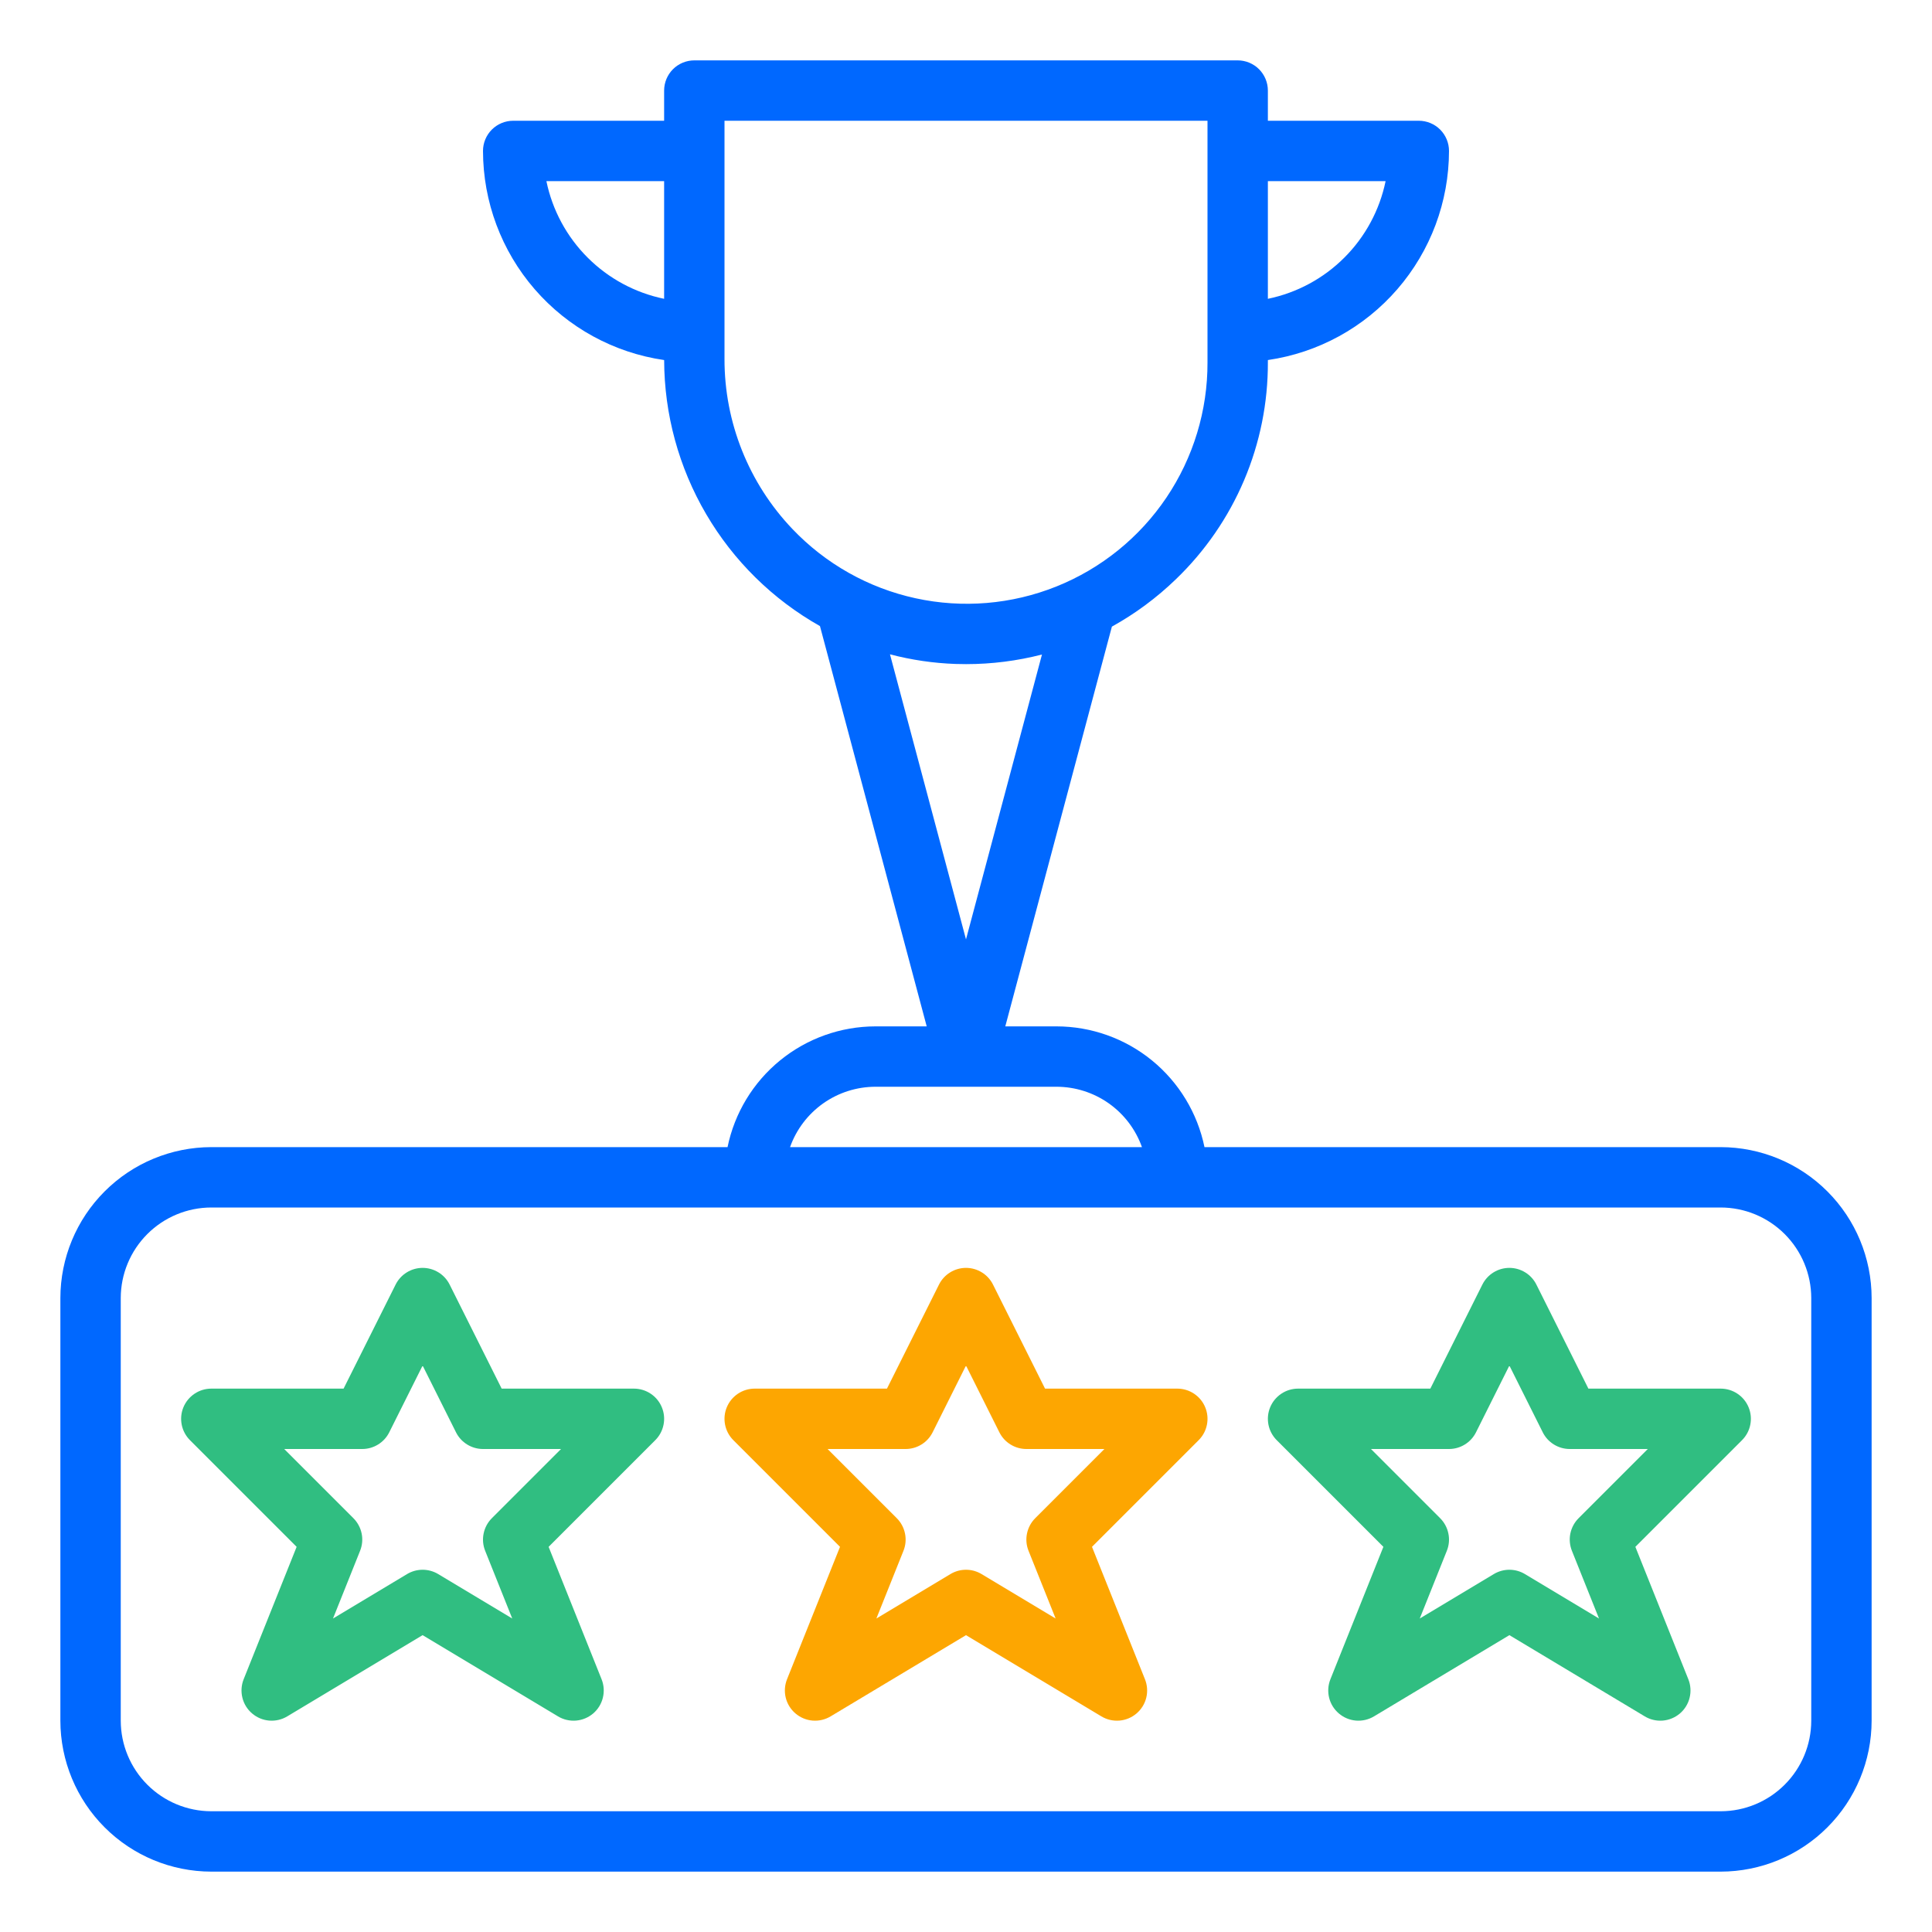 <svg xmlns="http://www.w3.org/2000/svg" width="80" height="80" viewBox="0 0 80 80" fill="none"><g id="Frame"><g id="Outline"><g id="rating-rank-vote-ranking"><path id="Vector" d="M48.75 57.5H43.273L41.118 53.191C41.014 52.983 40.855 52.809 40.657 52.687C40.46 52.565 40.232 52.5 40 52.5C39.768 52.5 39.54 52.565 39.343 52.687C39.145 52.809 38.986 52.983 38.882 53.191L36.727 57.5H31.25C31.003 57.5 30.761 57.573 30.555 57.711C30.35 57.848 30.19 58.043 30.095 58.272C30 58.5 29.976 58.751 30.024 58.994C30.072 59.236 30.191 59.459 30.366 59.634L34.783 64.051L32.589 69.535C32.492 69.778 32.474 70.046 32.536 70.3C32.599 70.554 32.74 70.782 32.94 70.951C33.139 71.121 33.386 71.224 33.647 71.246C33.908 71.267 34.169 71.206 34.393 71.072L40 67.708L45.607 71.072C45.831 71.207 46.092 71.267 46.353 71.246C46.614 71.224 46.861 71.121 47.06 70.952C47.26 70.782 47.401 70.554 47.464 70.3C47.526 70.046 47.508 69.779 47.411 69.536L45.217 64.051L49.634 59.634C49.809 59.459 49.928 59.237 49.976 58.994C50.025 58.752 50 58.5 49.905 58.272C49.811 58.043 49.65 57.848 49.445 57.711C49.239 57.573 48.997 57.5 48.75 57.5ZM42.866 62.866C42.693 63.039 42.575 63.259 42.526 63.499C42.476 63.738 42.498 63.987 42.589 64.214L43.711 67.019L40.643 65.178C40.449 65.062 40.227 65 40 65C39.773 65 39.551 65.062 39.357 65.178L36.289 67.019L37.411 64.214C37.502 63.987 37.524 63.738 37.474 63.499C37.425 63.259 37.307 63.039 37.134 62.866L34.268 60H37.5C37.732 60 37.96 59.935 38.157 59.813C38.355 59.691 38.514 59.517 38.618 59.309L40 56.545L41.382 59.309C41.486 59.517 41.645 59.691 41.843 59.813C42.04 59.935 42.268 60 42.5 60H45.732L42.866 62.866Z" fill="#FDA601"></path><path id="Vector_2" d="M26.25 57.5H20.773L18.618 53.191C18.514 52.983 18.355 52.809 18.157 52.687C17.96 52.565 17.732 52.5 17.5 52.5C17.268 52.5 17.04 52.565 16.843 52.687C16.645 52.809 16.486 52.983 16.382 53.191L14.227 57.5H8.75C8.503 57.5 8.261 57.573 8.056 57.711C7.85 57.848 7.69 58.043 7.595 58.272C7.5 58.5 7.476 58.751 7.524 58.994C7.572 59.236 7.691 59.459 7.866 59.634L12.283 64.051L10.089 69.535C9.992 69.778 9.974 70.046 10.037 70.3C10.099 70.554 10.24 70.782 10.44 70.951C10.639 71.121 10.886 71.224 11.147 71.246C11.408 71.267 11.669 71.206 11.893 71.072L17.5 67.708L23.107 71.072C23.331 71.207 23.592 71.267 23.853 71.246C24.114 71.224 24.361 71.121 24.561 70.952C24.76 70.782 24.901 70.554 24.963 70.3C25.026 70.046 25.008 69.779 24.911 69.536L22.717 64.051L27.134 59.634C27.309 59.459 27.428 59.237 27.476 58.994C27.525 58.752 27.5 58.5 27.405 58.272C27.311 58.043 27.15 57.848 26.945 57.711C26.739 57.573 26.497 57.5 26.25 57.5ZM20.366 62.866C20.193 63.039 20.075 63.259 20.026 63.499C19.976 63.738 19.998 63.987 20.089 64.214L21.211 67.019L18.143 65.178C17.949 65.062 17.727 65 17.5 65C17.273 65 17.051 65.062 16.857 65.178L13.789 67.019L14.911 64.214C15.002 63.987 15.024 63.738 14.975 63.499C14.925 63.259 14.807 63.039 14.634 62.866L11.768 60H15C15.232 60 15.46 59.935 15.657 59.813C15.855 59.691 16.014 59.517 16.118 59.309L17.5 56.545L18.882 59.309C18.986 59.517 19.145 59.691 19.343 59.813C19.54 59.935 19.768 60 20 60H23.232L20.366 62.866Z" fill="#30BE81"></path><path id="Vector_3" d="M71.25 57.5H65.772L63.618 53.191C63.514 52.983 63.355 52.809 63.157 52.687C62.96 52.565 62.732 52.5 62.5 52.5C62.268 52.5 62.04 52.565 61.843 52.687C61.645 52.809 61.486 52.983 61.382 53.191L59.227 57.5H53.75C53.503 57.5 53.261 57.573 53.056 57.711C52.85 57.848 52.69 58.043 52.595 58.272C52.501 58.5 52.476 58.751 52.524 58.994C52.572 59.236 52.691 59.459 52.866 59.634L57.283 64.051L55.089 69.535C54.992 69.778 54.974 70.046 55.036 70.3C55.099 70.554 55.24 70.782 55.44 70.951C55.639 71.121 55.886 71.224 56.147 71.246C56.408 71.267 56.669 71.206 56.893 71.072L62.5 67.708L68.107 71.072C68.331 71.207 68.592 71.267 68.853 71.246C69.114 71.224 69.361 71.121 69.561 70.952C69.76 70.782 69.901 70.554 69.963 70.3C70.026 70.046 70.008 69.779 69.911 69.536L67.717 64.051L72.134 59.634C72.309 59.459 72.428 59.237 72.476 58.994C72.525 58.752 72.5 58.5 72.405 58.272C72.311 58.043 72.15 57.848 71.945 57.711C71.739 57.573 71.497 57.5 71.25 57.5ZM65.366 62.866C65.193 63.039 65.075 63.259 65.025 63.499C64.976 63.738 64.999 63.987 65.089 64.214L66.211 67.019L63.143 65.178C62.949 65.062 62.727 65 62.5 65C62.273 65 62.051 65.062 61.857 65.178L58.789 67.019L59.911 64.214C60.002 63.987 60.024 63.738 59.974 63.499C59.925 63.259 59.807 63.039 59.634 62.866L56.768 60H60C60.232 60 60.46 59.935 60.657 59.813C60.855 59.691 61.014 59.517 61.118 59.309L62.5 56.545L63.882 59.309C63.986 59.517 64.145 59.691 64.343 59.813C64.54 59.935 64.768 60 65 60H68.232L65.366 62.866Z" fill="#30BE81"></path><path id="Vector_4" d="M71.25 47.5H49.875C49.585 46.089 48.817 44.822 47.702 43.911C46.586 43 45.19 42.502 43.75 42.5H41.627L46.041 25.947C47.005 25.413 47.895 24.754 48.688 23.988C49.898 22.825 50.86 21.43 51.516 19.885C52.171 18.34 52.506 16.678 52.5 15V14.909C54.581 14.606 56.484 13.565 57.861 11.975C59.238 10.385 59.997 8.353 60 6.25C60 5.918 59.868 5.601 59.634 5.366C59.4 5.132 59.081 5 58.75 5H52.5V3.75C52.5 3.418 52.368 3.101 52.134 2.866C51.9 2.632 51.581 2.5 51.25 2.5H28.75C28.419 2.5 28.101 2.632 27.866 2.866C27.632 3.101 27.5 3.418 27.5 3.75V5H21.25C20.919 5 20.601 5.132 20.366 5.366C20.132 5.601 20 5.918 20 6.25C20.003 8.353 20.762 10.386 22.139 11.975C23.517 13.565 25.42 14.607 27.501 14.909C27.506 17.152 28.106 19.353 29.24 21.288C30.373 23.224 32 24.824 33.953 25.925L38.373 42.5H36.25C34.81 42.502 33.414 43 32.299 43.911C31.183 44.822 30.416 46.089 30.126 47.5H8.75C7.093 47.502 5.504 48.161 4.333 49.333C3.161 50.504 2.502 52.093 2.5 53.75V71.25C2.502 72.907 3.161 74.496 4.333 75.667C5.504 76.839 7.093 77.498 8.75 77.5H71.25C72.907 77.498 74.496 76.839 75.667 75.667C76.839 74.496 77.498 72.907 77.5 71.25V53.75C77.498 52.093 76.839 50.504 75.667 49.333C74.496 48.161 72.907 47.502 71.25 47.5ZM22.625 7.5H27.5V12.373C26.3 12.126 25.199 11.533 24.333 10.667C23.466 9.801 22.872 8.7 22.625 7.5ZM57.375 7.5C57.127 8.7 56.534 9.801 55.667 10.667C54.801 11.533 53.7 12.126 52.5 12.373V7.5H57.375ZM32.806 21.898C31 20.001 29.995 17.481 30 14.863V5H50V15C50.007 16.996 49.414 18.948 48.299 20.604C47.184 22.259 45.597 23.542 43.744 24.285C41.892 25.028 39.858 25.198 37.908 24.772C35.958 24.347 34.181 23.345 32.806 21.898ZM39.569 27.493C39.715 27.498 39.86 27.5 40.005 27.5C41.065 27.5 42.12 27.366 43.146 27.102L40 38.898L36.852 27.094C37.74 27.327 38.651 27.461 39.569 27.493ZM36.25 45H43.75C44.525 45.001 45.281 45.242 45.914 45.689C46.547 46.137 47.026 46.769 47.286 47.5H32.714C32.974 46.769 33.453 46.137 34.086 45.689C34.719 45.242 35.475 45.001 36.25 45ZM75 71.25C74.999 72.244 74.603 73.197 73.9 73.9C73.197 74.603 72.244 74.999 71.25 75H8.75C7.756 74.999 6.803 74.603 6.1 73.9C5.397 73.197 5.001 72.244 5 71.25V53.75C5.001 52.756 5.397 51.803 6.1 51.1C6.803 50.397 7.756 50.001 8.75 50H71.25C72.244 50.001 73.197 50.397 73.9 51.1C74.603 51.803 74.999 52.756 75 53.75V71.25Z" fill="#0068FF"></path></g></g></g></svg>